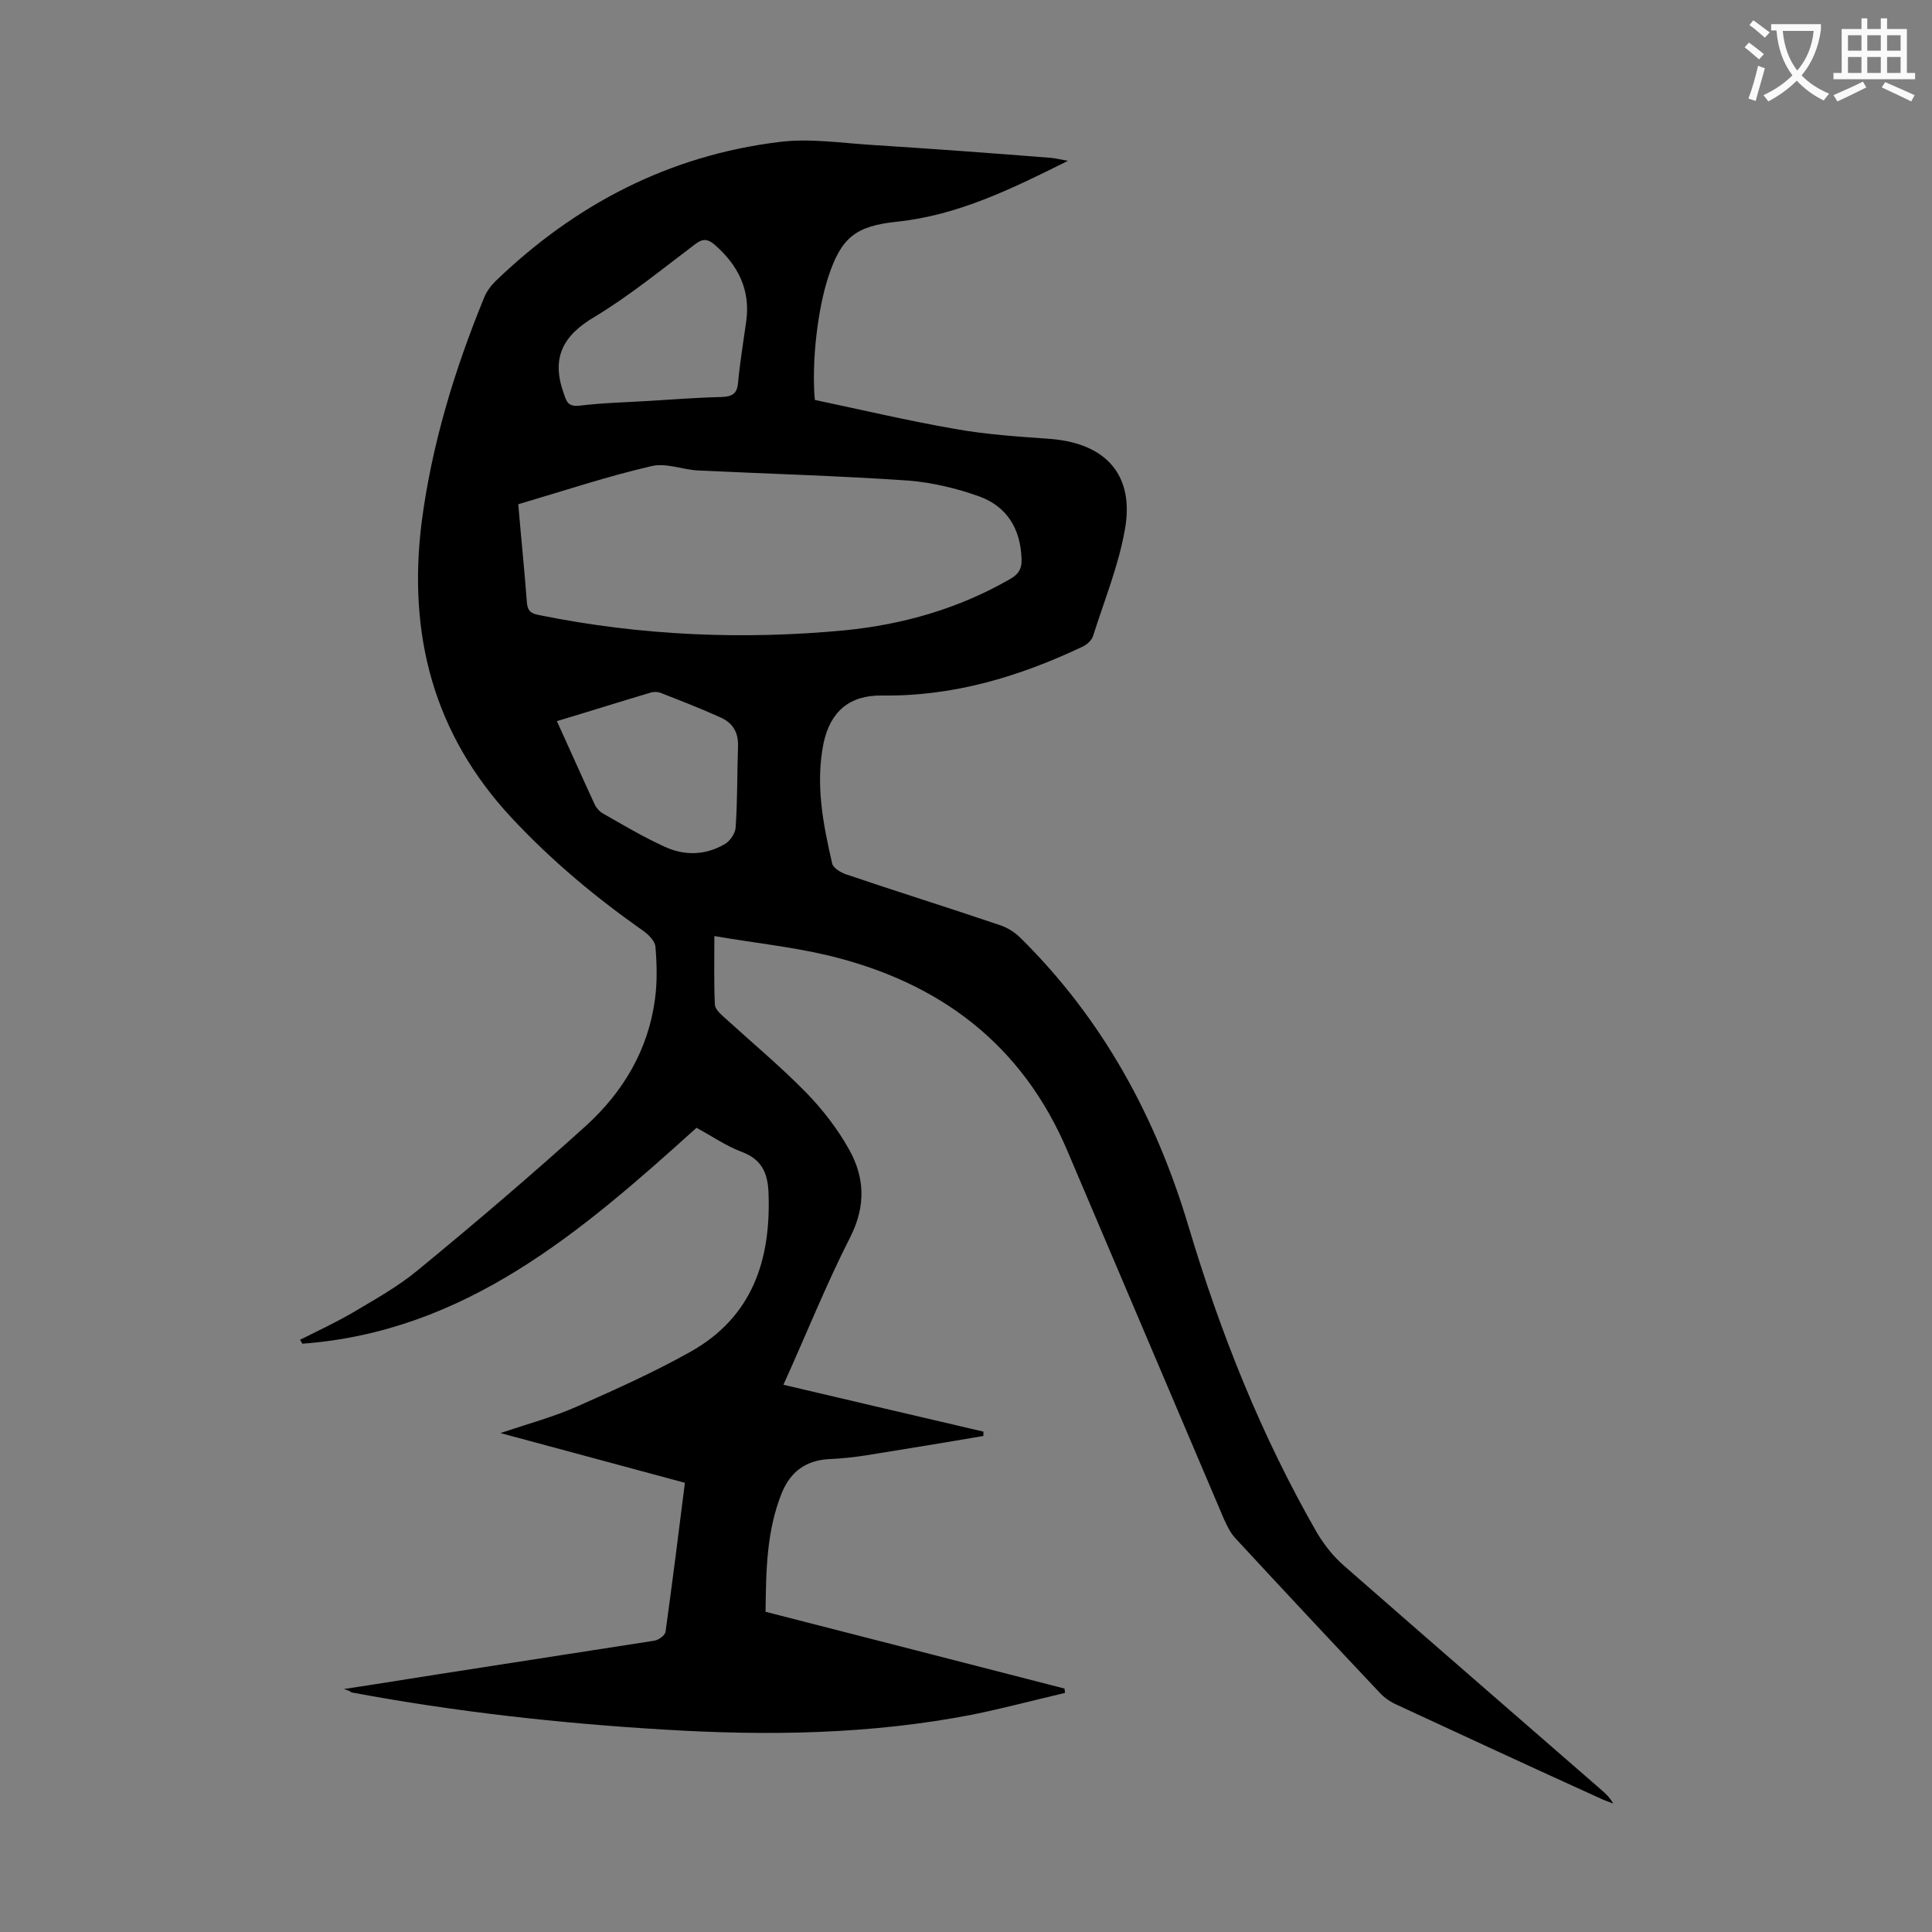 <svg enable-background="new 0 0 400 400" viewBox="0 0 400 400" xmlns="http://www.w3.org/2000/svg"><rect x="0" y="0" width="400" height="400" fill="#808080" stroke="none"/><path d="m71.2 349.7c9.2-1.4 17.7-2.8 26.2-4.1 12.7-2 25.3-3.9 38-5.9.9-.1 2.3-1.1 2.4-1.9 1.4-10.2 2.7-20.3 4-30.8-12.5-3.4-24.9-6.7-38.2-10.3 6-2 11.2-3.4 16.1-5.6 7.9-3.5 15.7-7 23.2-11.2 12.9-7.2 16.8-19.1 16.2-33.2-.2-4-1.5-6.7-5.5-8.2-3.4-1.3-6.4-3.4-9.4-5-23.8 21.5-47.8 42.2-81.6 44.7-.2-.3-.3-.6-.5-.8 3.6-1.8 7.2-3.5 10.7-5.5 4.7-2.8 9.6-5.5 13.8-9 11.8-9.7 23.4-19.6 34.7-29.8 7.7-7 12.9-15.7 14.3-26.2.5-3.6.4-7.3.1-10.9-.1-1.2-1.5-2.6-2.7-3.4-9.8-6.9-18.9-14.5-27.1-23.3-16.2-17.4-21.5-38-18.6-61.2 2.1-16.1 6.8-31.5 12.9-46.4.5-1.3 1.4-2.5 2.4-3.5 16.5-15.9 35.9-26 58.7-28.8 6.3-.8 12.8.2 19.1.6 12.5.8 24.9 1.7 37.4 2.7.8.1 1.7.3 3.3.6-11.8 5.9-22.9 11.3-35.4 12.6-8.5.9-11.5 3.2-14.2 11.4-2.2 6.7-3.5 17.5-2.8 25.5 9.5 2 19.2 4.3 29 6 6.6 1.2 13.4 1.6 20.1 2.1 11.3 1 17.1 7.6 15.1 18.7-1.3 7.5-4.3 14.8-6.6 22.1-.3.9-1.3 1.8-2.2 2.2-13.1 6.2-26.7 10.3-41.5 10.1-6.7-.1-10.7 3.3-12.1 9.9-1.7 8.5-.1 16.7 1.8 24.9.2.9 1.7 1.8 2.8 2.2 10.6 3.6 21.2 6.9 31.8 10.5 1.6.5 3.2 1.5 4.4 2.7 17 16.8 28 37 34.8 59.8 6.6 22.1 15.1 43.4 26.6 63.4 1.5 2.5 3.4 4.9 5.6 6.8 17.8 15.6 35.7 31.1 53.5 46.6.8.7 1.6 1.5 2.2 2.6-1.1-.4-2.2-.8-3.2-1.3-13.9-6.3-27.7-12.7-41.5-19.1-1.4-.6-2.7-1.5-3.7-2.6-10-10.6-20-21.3-29.9-32-1-1.1-1.7-2.6-2.3-3.9-10.8-25.4-21.6-50.8-32.4-76.2-9.4-22.2-26.6-35-49.6-40.5-7.6-1.8-15.4-2.6-23.5-4 0 5.3-.1 9.7.1 14.1 0 .9 1 1.9 1.8 2.6 5.7 5.2 11.7 10.2 17.1 15.7 3.4 3.5 6.5 7.5 8.9 11.8 3.2 5.7 3.5 11.6.3 18-5 9.8-9.1 20.1-13.9 30.7 14 3.3 27.7 6.5 41.4 9.7v.9c-8.1 1.4-16.2 2.7-24.2 4-2.6.4-5.3.7-7.9.8-4.7.3-7.8 2.6-9.6 6.9-3.2 7.9-3.3 16.1-3.4 24.7 20.7 5.3 41.3 10.6 61.9 15.9 0 .3.1.6.1.9-6.4 1.5-12.8 3.2-19.2 4.5-21.1 4.1-42.3 4.4-63.7 3.1-21.8-1.3-43.4-3.7-64.8-7.7-.3-.2-.5-.4-1.6-.7zm36.1-245.3c.6 7.1 1.3 13.8 1.8 20.5.2 1.9 1.2 2.2 2.8 2.5 20.8 4.2 41.9 5.1 63 3.1 12.1-1.2 23.6-4.5 34.2-10.6 1.8-1 2.5-2.2 2.4-4.2-.2-6.2-3-10.8-8.7-12.9-4.7-1.7-9.8-2.9-14.7-3.3-14.5-1-29.1-1.4-43.7-2.1-3.2-.2-6.5-1.6-9.5-.9-9.1 2.1-18.1 5.1-27.6 7.9zm27.2-21.4c5-.3 9.9-.7 14.9-.8 2.1-.1 3.2-.6 3.4-2.9.4-4.3 1.1-8.5 1.7-12.8.9-6.5-1.7-11.6-6.5-15.8-1.4-1.2-2.4-1.4-4-.2-6.9 5.2-13.6 10.7-20.9 15.1-6.6 3.9-9 8.5-6.4 15.8.6 1.8.9 2.8 3.2 2.6 4.9-.6 9.7-.7 14.6-1zm-19.2 66.3c2.7 5.9 5.2 11.6 7.8 17.2.3.7 1 1.5 1.7 1.9 4.2 2.4 8.4 4.9 12.8 6.9 4.1 1.9 8.4 1.8 12.4-.5 1.1-.6 2.2-2.2 2.3-3.4.4-5.6.3-11.2.5-16.9.1-3-1.2-4.9-3.7-6-4-1.8-8.1-3.4-12.2-5-.7-.3-1.6-.3-2.2-.1-6.4 1.9-12.7 3.9-19.4 5.9z" fill="#000001"/><g fill="#fafafb"><path d="m362.1 8.8c1.1.8 2.1 1.6 3.1 2.4l-1 1.1c-1.3-1.1-2.3-2-3-2.5zm1.9 4.8c.5.2.9.4 1.4.5-.6 2.3-1.3 4.5-1.9 6.8l-1.5-.5c.8-2.1 1.4-4.3 2-6.8zm-1-9.4c1.3.9 2.4 1.8 3.4 2.5l-1 1.1c-1.4-1.2-2.4-2.1-3.2-2.6zm3.7 2.2v-1.4h10.3v1.2c-.5 3.6-1.8 6.8-4 9.4 1.5 1.6 3.4 2.8 5.7 3.8-.3.4-.7.8-1.1 1.4-2.3-1.1-4.1-2.5-5.6-4.1-1.6 1.6-3.6 3.1-5.9 4.3-.3-.5-.7-.9-1-1.3 2.4-1.1 4.4-2.5 6-4.1-1.9-2.5-3-5.6-3.3-9.3h-1.1zm8.8 0h-6.4c.3 3.3 1.3 6 3 8.2 2-2.3 3.1-5.1 3.4-8.2z"/><path d="m385.3 3.8h1.3v2.2h2.8v-2.2h1.3v2.2h4.1v9.1h1.7v1.3h-16.9v-1.3h1.7v-9.1h4.1v-2.2zm.4 13.1.7 1.2c-1.8.9-3.8 1.9-6 2.9-.2-.4-.5-.8-.8-1.3 2.3-1 4.3-1.9 6.1-2.8zm-3.1-6.4h2.8v-3.2h-2.8zm0 4.6h2.8v-3.3h-2.8zm4-4.6h2.8v-3.2h-2.8zm0 4.6h2.8v-3.3h-2.8zm3.7 1.9c2.1.9 4.1 1.8 6.1 2.7l-.7 1.3c-2.2-1.1-4.2-2-6.1-2.9zm3.2-9.7h-2.8v3.2h2.8zm-2.8 7.8h2.8v-3.3h-2.8z"/></g></svg>